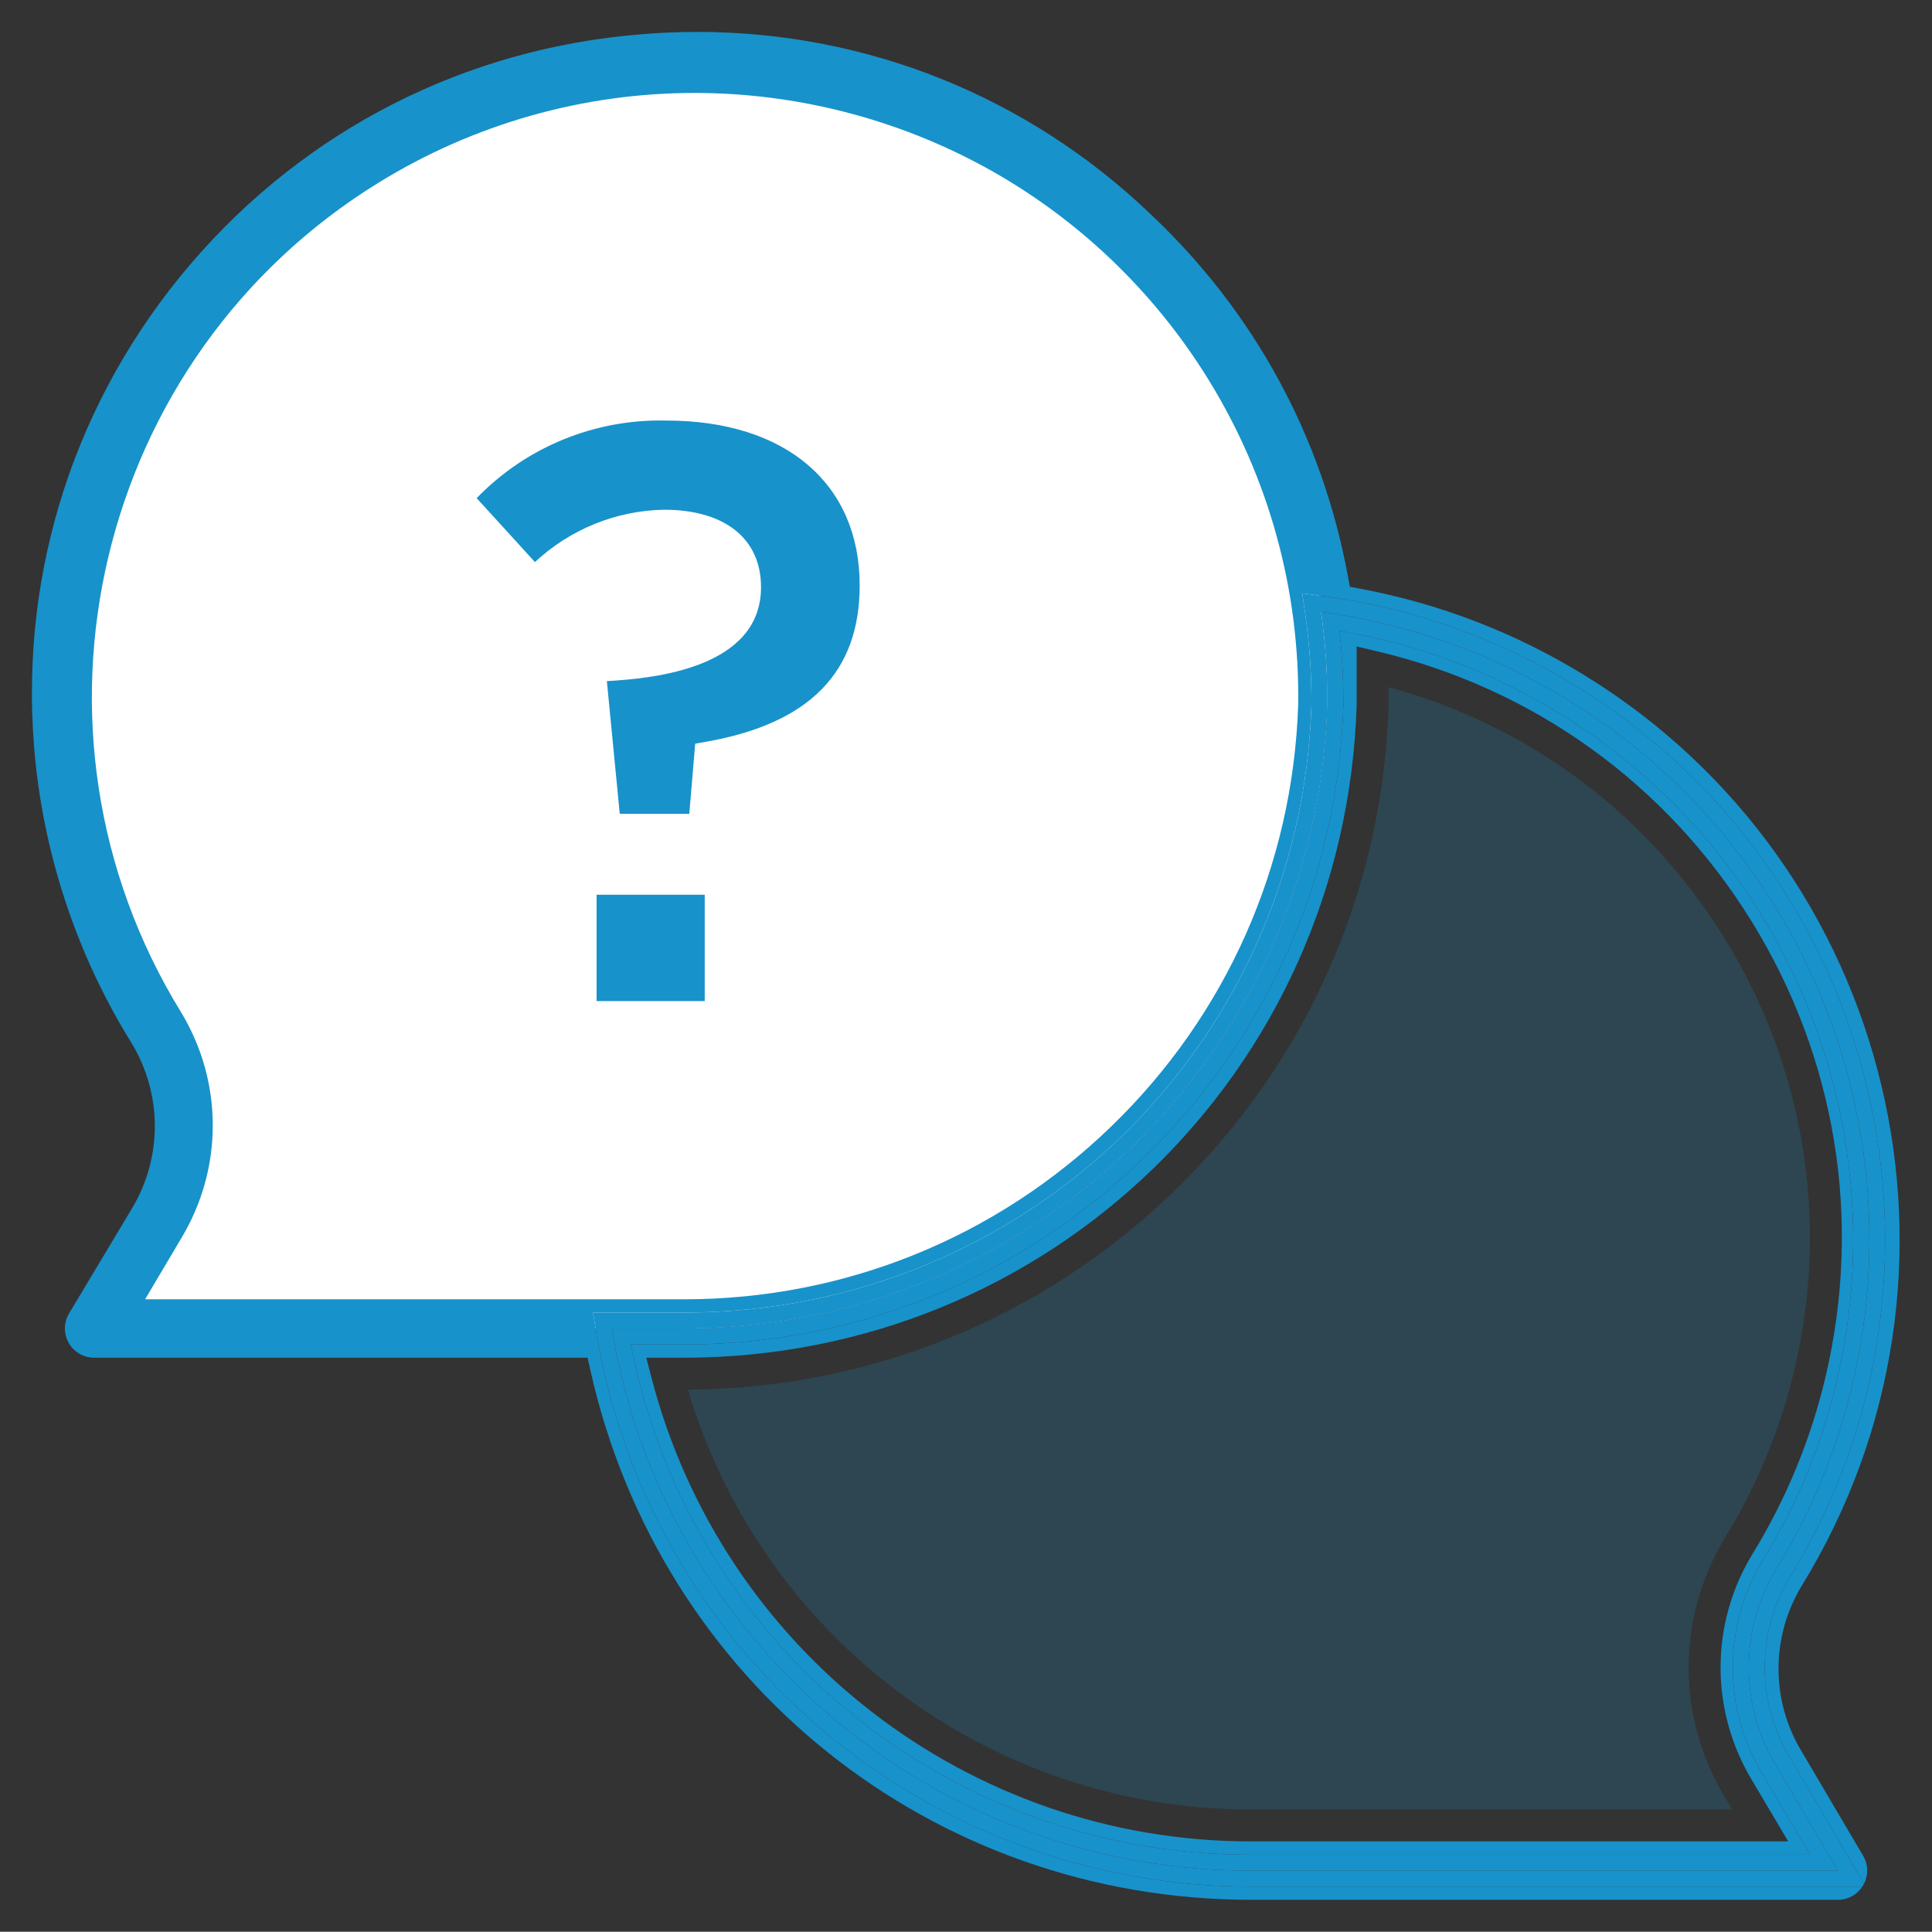 <svg class="svgImg" xmlns="http://www.w3.org/2000/svg" x="0px" y="0px" viewBox="-5.005 118.316 605.338 605.256">
<rect x="-5.005" y="118.316" width="605.338" height="605.256" fill="#333333" stroke="none"/>
<path fill="#FFFFFF" d="M44.002,440.427c-57.37-93.198-28.338-215.271,64.859-272.655s215.27-28.353,272.655,64.845
	c19.746,32.061,29.938,69.091,29.4,106.743c-3.539,109.574-93.933,196.26-203.55,195.199H24.469l19.25-32.698
	C55.184,483.005,55.284,459.38,44.002,440.427z"/>
	<path display="none" fill="none" d="M212.577,157.435c-33.008,0-65.392,9.193-93.65,26.584
		C34.865,235.757,8.562,346.24,60.292,430.305c15.156,25.071,15.156,56.181,0.021,81.22l-2.298,3.878h149.337
		c0.7,0.007,1.345,0.011,1.992,0.011c98.997,0,179.119-77.529,182.406-176.503c0.481-33.956-8.694-67.273-26.537-96.256
		C332.374,189.293,275.315,157.435,212.577,157.435z M225.799,441.972h-53.881v-53.314h53.881V441.972z M221.434,359.905
		l-3.105,17.293h-36.833l-7.189-50.65l4.56-4.56l1.949-0.081c42.627-1.77,42.627-15.216,42.627-19.635
		c0-11.778-11.06-14.25-20.337-14.25c-14.013,0.255-27.493,6.456-36.891,17.009l-3.69,4.144l-31.646-34.703l2.91-3.359
		c17.554-20.262,43.197-31.659,70.085-31.027c20.639,0.011,38.127,5.542,50.575,15.999c13.021,10.937,19.902,26.713,19.902,45.621
		C274.352,333.147,256.552,352.714,221.434,359.905z"/>
	<path opacity="0.2" fill="#1892CA" d="M535.433,600.198c10.104-16.421,17.448-34.227,21.849-52.955
		c10.929-46.553,3.075-94.574-22.114-135.217c-24.072-38.842-61.229-66.504-105.11-78.419l-0.002,6.05
		c-1.812,57.72-25.652,111.632-67.132,151.805c-41.129,39.834-95.202,61.911-152.388,62.254
		c23.104,77.777,94.704,131.55,176.342,131.55l1.065-0.003l149.789-0.001l-2.32-3.916
		C520.297,656.345,520.297,625.236,535.433,600.198z"/>
	<path fill="#1892CA" d="M578.749,699.763l-19.281-32.725c-9.636-15.954-9.636-35.834,0.027-51.835
		c59.915-97.411,29.429-225.357-67.938-285.246c-21.642-13.318-45.278-22.456-70.257-27.16l-3.369-0.635l-0.622-3.372
		c-8.073-43.764-29.485-83.004-61.922-113.477c-38.428-36.768-88.831-57-141.958-57c-5.736,0-11.544,0.245-17.265,0.727
		c-55.239,4.327-105.458,29.892-141.436,71.986C18.75,243.123,1.319,296.711,5.644,351.92c2.573,32.929,13.15,65.167,30.587,93.228
		c9.696,16.055,9.696,35.935,0.033,51.936l-19.667,32.824c-1.238,2.086-1.591,4.55-0.985,6.921c0.605,2.367,2.096,4.355,4.196,5.598
		c1.421,0.841,3.038,1.285,4.673,1.285h154.615l0.874,3.909c21.85,97.71,107.041,165.951,207.17,165.951h183.727
		c3.202,0,6.021-1.656,7.658-4.153l-191.84,0.004c-49.171,0-96.901-17.532-134.399-49.367
		c-37.512-31.848-62.563-76.129-70.537-124.687l-0.954-5.811h26.555c0.701,0.007,1.34,0.01,1.991,0.01
		c106.754-0.007,193.082-83.589,196.559-190.303c0.054-9.569-0.596-19.157-1.931-28.499l-0.934-6.54l6.548,0.877
		c28.306,3.792,55.014,13.313,79.384,28.298c95.425,58.695,125.306,184.08,66.611,279.505c-10.319,17.337-10.22,38.902,0.297,56.219
		l23.177,39.366c0.615-1.229,0.969-2.61,0.969-4.075C580.023,702.766,579.582,701.157,578.749,699.763z M401.745,339.147
		c-1.67,50.319-22.481,97.213-58.604,132.141c-36.099,34.903-83.616,54.126-133.798,54.126c-0.682,0-1.361-0.004-2.044-0.011H40.464
		l11.269-19.014c13.229-21.886,13.229-49.03,0.022-70.877c-54.6-88.728-26.827-205.382,61.93-260.009
		c29.834-18.362,64.031-28.068,98.891-28.068c31.71,0,63.171,8.033,90.98,23.229c28.679,15.671,52.943,38.753,70.172,66.749
		C392.568,268.015,402.256,303.195,401.745,339.147z"/>
	<path fill="#1892CA" d="M547.024,607.73c55.844-90.79,27.433-210.004-63.294-265.81c-21.311-13.104-44.504-21.813-69.025-25.932
		c0.841,7.728,1.242,15.572,1.196,23.401l-0.003,0.132c-1.742,53.951-24.063,104.335-62.851,141.873
		c-38.762,37.51-89.796,58.17-143.705,58.174c-0.684,0-1.354-0.003-2.04-0.01h-14.644c18.056,92.99,98.732,159.864,194.027,159.864
		l1.253-0.004h174.168l-14.813-25.16C534.887,653.83,534.771,628.315,547.024,607.73z M386.877,695.266
		c-88.368,0-165.58-59.749-187.762-145.299l-1.622-6.255h9.859c0.637,0.005,1.241,0.008,1.835,0.008
		c114.623,0,207.232-89.735,210.87-204.299v-18.546l6.143,1.442c49.154,11.54,90.872,41.528,117.468,84.441
		c26.597,42.913,34.889,93.617,23.349,142.771c-4.646,19.775-12.399,38.574-23.045,55.876
		c-13.187,21.813-13.187,48.958,0.021,70.806l11.291,19.052L386.877,695.266z"/>
	<path fill="#1892CA" d="M555.579,612.907c58.694-95.425,28.813-220.81-66.611-279.505c-24.37-14.985-51.078-24.506-79.384-28.298
		l-6.548-0.877l0.934,6.54c1.335,9.342,1.984,18.93,1.931,28.499c-3.477,106.714-89.805,190.296-196.559,190.303
		c-0.651,0-1.29-0.003-1.991-0.01h-26.555l0.954,5.811c7.974,48.558,33.024,92.839,70.537,124.687
		c37.498,31.835,85.228,49.367,134.399,49.367l191.84-0.004c0.194-0.297,0.368-0.607,0.528-0.927l-23.177-39.366
		C545.36,651.809,545.26,630.244,555.579,612.907z M387.97,704.419c-99.751,0.623-185.121-71.426-201.285-169.86h20.667
		c109.617,1.062,200.011-85.624,203.55-195.199c0.057-9.81-0.594-19.59-1.981-29.301c27.461,3.68,53.832,13.093,77.429,27.602
		c93.225,57.342,122.314,179.401,64.972,272.626c-11.281,18.954-11.169,42.578,0.282,61.434l19.25,32.698H387.97z"/>
	<path fill="#1892CA" d="M551.32,610.287c57.342-93.225,28.253-215.284-64.972-272.626c-23.597-14.509-49.967-23.922-77.429-27.602
		c1.387,9.711,2.038,19.491,1.981,29.301c-3.539,109.574-93.933,196.26-203.55,195.199h-20.667
		c16.165,98.435,101.534,170.484,201.285,169.86h182.884l-19.25-32.698C540.152,652.866,540.039,629.241,551.32,610.287z
		 M387.939,699.419l-1.253,0.004c-95.294,0-175.971-66.874-194.027-159.864h14.644c0.686,0.007,1.356,0.01,2.04,0.01
		c53.908-0.004,104.943-20.664,143.705-58.174c38.787-37.537,61.108-87.921,62.851-141.873l0.003-0.132
		c0.046-7.829-0.355-15.674-1.196-23.401c24.521,4.119,47.715,12.829,69.025,25.932c90.727,55.806,119.138,175.02,63.294,265.81
		c-12.253,20.585-12.137,46.1,0.271,66.528l14.813,25.16H387.939z"/>
	<path display="none" d="M116.306,179.761C29.762,233.026,2.768,346.366,56.034,432.925c14.127,23.37,14.127,52.643,0,76.012
		l-6.795,11.465h158.113c101.916,1.062,186.011-79.467,189.395-181.327c0.495-34.935-8.96-69.289-27.276-99.043
		C316.205,153.475,202.85,126.497,116.306,179.761z M209.344,515.414c-0.647,0-1.292-0.004-1.992-0.011H58.015l2.298-3.878
		c15.135-25.039,15.135-56.148-0.021-81.22C8.562,346.24,34.865,235.757,118.927,184.02c28.258-17.392,60.642-26.584,93.65-26.584
		c62.738,0,119.798,31.857,152.636,85.219c17.843,28.983,27.019,62.3,26.537,96.256C388.462,437.884,308.34,515.414,209.344,515.414
		z"/>
	<path display="none" d="M568.056,661.916c-7.738-12.812-7.738-28.73-0.021-41.508c30.412-49.444,39.751-107.772,26.297-164.24
		c-13.455-56.469-48.094-104.316-97.535-134.727c-21.715-13.364-45.35-22.712-70.298-27.813
		c-8.921-44.527-31.093-84.438-64.23-115.57c-40.265-38.525-93.124-59.743-148.839-59.743c-6.015,0-12.106,0.256-18.075,0.76
		c-57.873,4.534-110.514,31.331-148.227,75.456C9.413,238.656-8.859,294.829-4.326,352.7c2.698,34.517,13.785,68.31,32.03,97.671
		c7.738,12.812,7.738,28.73-0.009,41.558L8.008,524.786c-2.613,4.403-3.354,9.56-2.084,14.521c1.269,4.958,4.391,9.122,8.793,11.727
		c2.963,1.752,6.339,2.678,9.764,2.678h146.642c11.554,47.564,38.806,90.436,77.05,121.067
		c39.285,31.465,88.637,48.793,138.967,48.793h183.727c10.563,0,19.155-8.593,19.155-19.155c0-3.457-0.93-6.84-2.674-9.757
		L568.056,661.916z M570.867,718.572h-183.45c-101.832,0.128-190.103-70.478-212.326-169.86H24.481
		c-2.547,0-5.039-0.693-7.219-1.981c-6.724-3.978-8.946-12.669-4.954-19.392l19.676-32.84c8.677-14.367,8.677-32.345,0-46.712
		C14.05,418.924,3.307,386.184,0.659,352.311c-9.158-116.906,78.179-219.092,195.085-228.25
		c60.102-5.068,119.484,15.91,163.067,57.611c32.982,30.985,55.205,71.709,63.415,116.213c25.479,4.798,49.868,14.225,71.95,27.815
		c99.878,61.432,131.033,192.211,69.6,292.089c-8.677,14.367-8.677,32.345,0,46.712l19.266,32.697
		c1.302,2.18,1.981,4.686,1.981,7.219C585.023,712.231,578.68,718.572,570.867,718.572z"/>
	<path display="none" d="M539.712,602.785c10.348-16.817,17.92-35.176,22.436-54.398c23.229-98.944-38.148-197.973-137.091-221.201
		c0,4.105,0,8.21,0,12.315c-3.68,117.304-100.359,210.189-217.705,209.212h-3.397c21.714,83.741,97.514,142.046,184.016,141.55
		v-0.001h158.536l-6.795-11.465C525.586,655.427,525.586,626.154,539.712,602.785z M387.943,685.263l-1.065,0.003
		c-81.639,0-153.238-53.772-176.342-131.55c57.186-0.343,111.259-22.42,152.388-62.254c41.479-40.173,65.32-94.085,67.132-151.805
		l0.002-6.05c43.881,11.915,81.038,39.577,105.11,78.419c25.189,40.643,33.043,88.664,22.114,135.217
		c-4.4,18.729-11.745,36.534-21.849,52.955c-15.136,25.038-15.136,56.147-0.021,81.148l2.32,3.916L387.943,685.263z"/>
	<path display="none" d="M563.776,664.501c-8.677-14.367-8.677-32.345,0-46.712c61.432-99.879,30.277-230.657-69.6-292.089
		c-22.082-13.589-46.471-23.016-71.95-27.815c-8.21-44.504-30.433-85.228-63.415-116.213
		c-43.583-41.701-102.965-62.679-163.067-57.611C78.838,133.219-8.499,235.405,0.659,352.311
		c2.647,33.873,13.391,66.613,31.325,95.476c8.677,14.367,8.677,32.345,0,46.712l-19.676,32.84
		c-3.991,6.724-1.77,15.415,4.954,19.392c2.18,1.288,4.672,1.981,7.219,1.981h150.61c22.223,99.382,110.494,169.988,212.326,169.86
		h183.45c7.813,0,14.156-6.341,14.156-14.156c0-2.533-0.679-5.039-1.981-7.219L563.776,664.501z M579.599,709.419h-1.073
		c-1.637,2.497-4.456,4.153-7.658,4.153H387.141c-100.129,0-185.321-68.241-207.17-165.951l-0.874-3.909H24.481
		c-1.636,0-3.252-0.444-4.673-1.285c-2.1-1.242-3.59-3.23-4.196-5.598c-0.606-2.371-0.253-4.835,0.985-6.921l19.667-32.824
		c9.664-16.001,9.664-35.881-0.033-51.936C18.794,417.087,8.217,384.849,5.644,351.92C1.319,296.711,18.75,243.123,54.728,201.029
		c35.978-42.094,86.197-67.659,141.436-71.986c5.72-0.482,11.529-0.727,17.265-0.727c53.127,0,103.531,20.232,141.958,57
		c32.437,30.473,53.849,69.712,61.922,113.477l0.622,3.372l3.369,0.635c24.979,4.704,48.615,13.842,70.257,27.16
		c97.367,59.889,127.854,187.834,67.938,285.246c-9.663,16.001-9.663,35.881-0.027,51.835l19.281,32.725
		c0.833,1.394,1.273,3.003,1.273,4.653c0,1.465-0.355,2.846-0.969,4.075L579.599,709.419z"/>
	<path display="none" d="M303.557,170.664c-27.809-15.196-59.27-23.229-90.98-23.229c-34.86,0-69.057,9.706-98.891,28.068
		C24.928,230.13-2.844,346.785,51.755,435.512c13.206,21.847,13.206,48.991-0.022,70.877l-11.269,19.014H207.3
		c0.683,0.007,1.362,0.011,2.044,0.011c50.183,0,97.7-19.223,133.798-54.126c36.122-34.928,56.934-81.822,58.604-132.141
		c0.511-35.953-9.178-71.132-28.017-101.734C356.5,209.417,332.236,186.336,303.557,170.664z M396.747,339.076
		c-3.383,101.86-87.479,182.388-189.395,181.327H49.239l6.795-11.465c14.127-23.37,14.127-52.643,0-76.012
		c-53.266-86.559-26.272-199.899,60.272-253.164c86.544-53.265,199.898-26.286,253.164,60.272
		C387.787,269.787,397.242,304.141,396.747,339.076z"/>
	<path display="none" d="M543.971,605.405c10.646-17.302,18.399-36.101,23.045-55.876c11.54-49.153,3.248-99.857-23.349-142.771
		c-26.596-42.913-68.313-72.901-117.468-84.441l-6.143-1.442v18.546c-3.638,114.563-96.247,204.299-210.87,204.299
		c-0.594,0-1.198-0.003-1.835-0.008h-9.859l1.622,6.255c22.183,85.55,99.394,145.299,187.762,145.299l168.405-0.004l-11.291-19.052
		C530.785,654.363,530.785,627.218,543.971,605.405z M387.971,690.262v0.001c-86.502,0.495-162.302-57.81-184.016-141.55h3.397
		c117.346,0.977,214.025-91.909,217.705-209.212c0-4.105,0-8.21,0-12.315c98.944,23.228,160.321,122.257,137.091,221.201
		c-4.516,19.223-12.088,37.581-22.436,54.398c-14.127,23.37-14.127,52.643,0,76.013l6.795,11.465H387.971z"/>
	<path display="none" d="M579.599,709.419l-0.545-0.927c-0.16,0.319-0.333,0.63-0.528,0.927H579.599z"/>
	<path fill="#1892CA" d="M203.814,250.086l-0.12-0.001c-22.406-0.527-43.892,8.335-59.354,24.308l18.268,20.033
		c10.926-10.214,25.368-16.129,40.407-16.402c19.087-0.001,30.428,9.064,30.428,24.25c0,25.078-32.781,28.613-48.302,29.446
		l4.036,41.58h21.788l1.851-21.978l3.436-0.606c32.367-5.712,48.101-21.743,48.101-49.007
		C264.352,269.866,241.155,250.086,203.814,250.086z"/>
	<path display="none" d="M254.45,256.085c-12.448-10.457-29.936-15.988-50.575-15.999c-26.888-0.632-52.531,10.765-70.085,31.027
		l-2.91,3.359l31.646,34.703l3.69-4.144c9.398-10.554,22.878-16.754,36.891-17.009c9.278,0,20.337,2.472,20.337,14.25
		c0,4.418,0,17.865-42.627,19.635l-1.949,0.081l-4.56,4.56l7.189,50.65h36.833l3.105-17.293
		c35.118-7.192,52.918-26.758,52.918-58.199C274.352,282.798,267.47,267.022,254.45,256.085z M217.12,355.637l-2.973,16.561h-28.31
		l-6.228-43.881l1.415-1.415c34.114-1.416,47.42-10.475,47.42-24.63c0-12.173-9.201-19.25-25.337-19.25
		c-15.557,0.283-30.277,7.063-40.625,18.684l-24.913-27.319c16.604-19.166,40.894-29.91,66.246-29.301
		c39.068,0,65.538,20.667,65.538,56.62C269.352,336.387,245.996,350.541,217.12,355.637z"/>
	<path display="none" d="M203.814,245.086c-25.352-0.609-49.642,10.135-66.246,29.301l24.913,27.319
		c10.348-11.621,25.069-18.402,40.625-18.684c16.136,0,25.337,7.077,25.337,19.25c0,14.156-13.306,23.214-47.42,24.63l-1.415,1.415
		l6.228,43.881h28.31l2.973-16.561c28.876-5.096,52.232-19.25,52.232-53.931C269.352,265.753,242.882,245.086,203.814,245.086z
		 M216.251,350.714l-3.436,0.606l-2.851,15.878h-19.788l-5.036-35.48c15.521-0.833,48.302-4.368,48.302-29.446
		c0-15.185-11.341-24.25-30.428-24.25c-15.039,0.273-29.481,6.188-40.407,16.402l-18.268-20.033
		c15.462-15.973,36.948-24.835,59.354-24.308l0.12,0.001c37.341,0,60.538,19.78,60.538,51.62
		C264.352,328.971,248.618,345.001,216.251,350.714z"/>
	<rect x="181.918" y="398.658" fill="#1892CA" width="33.881" height="33.314"/>
	<path display="none" d="M171.918,441.972h53.881v-53.314h-53.881V441.972z M176.918,393.658h43.881v43.314h-43.881V393.658z"/>
	<path display="none" d="M220.799,393.658h-43.881v43.314h43.881V393.658z M215.799,431.972h-33.881v-33.314h33.881V431.972z"/>
</svg>
